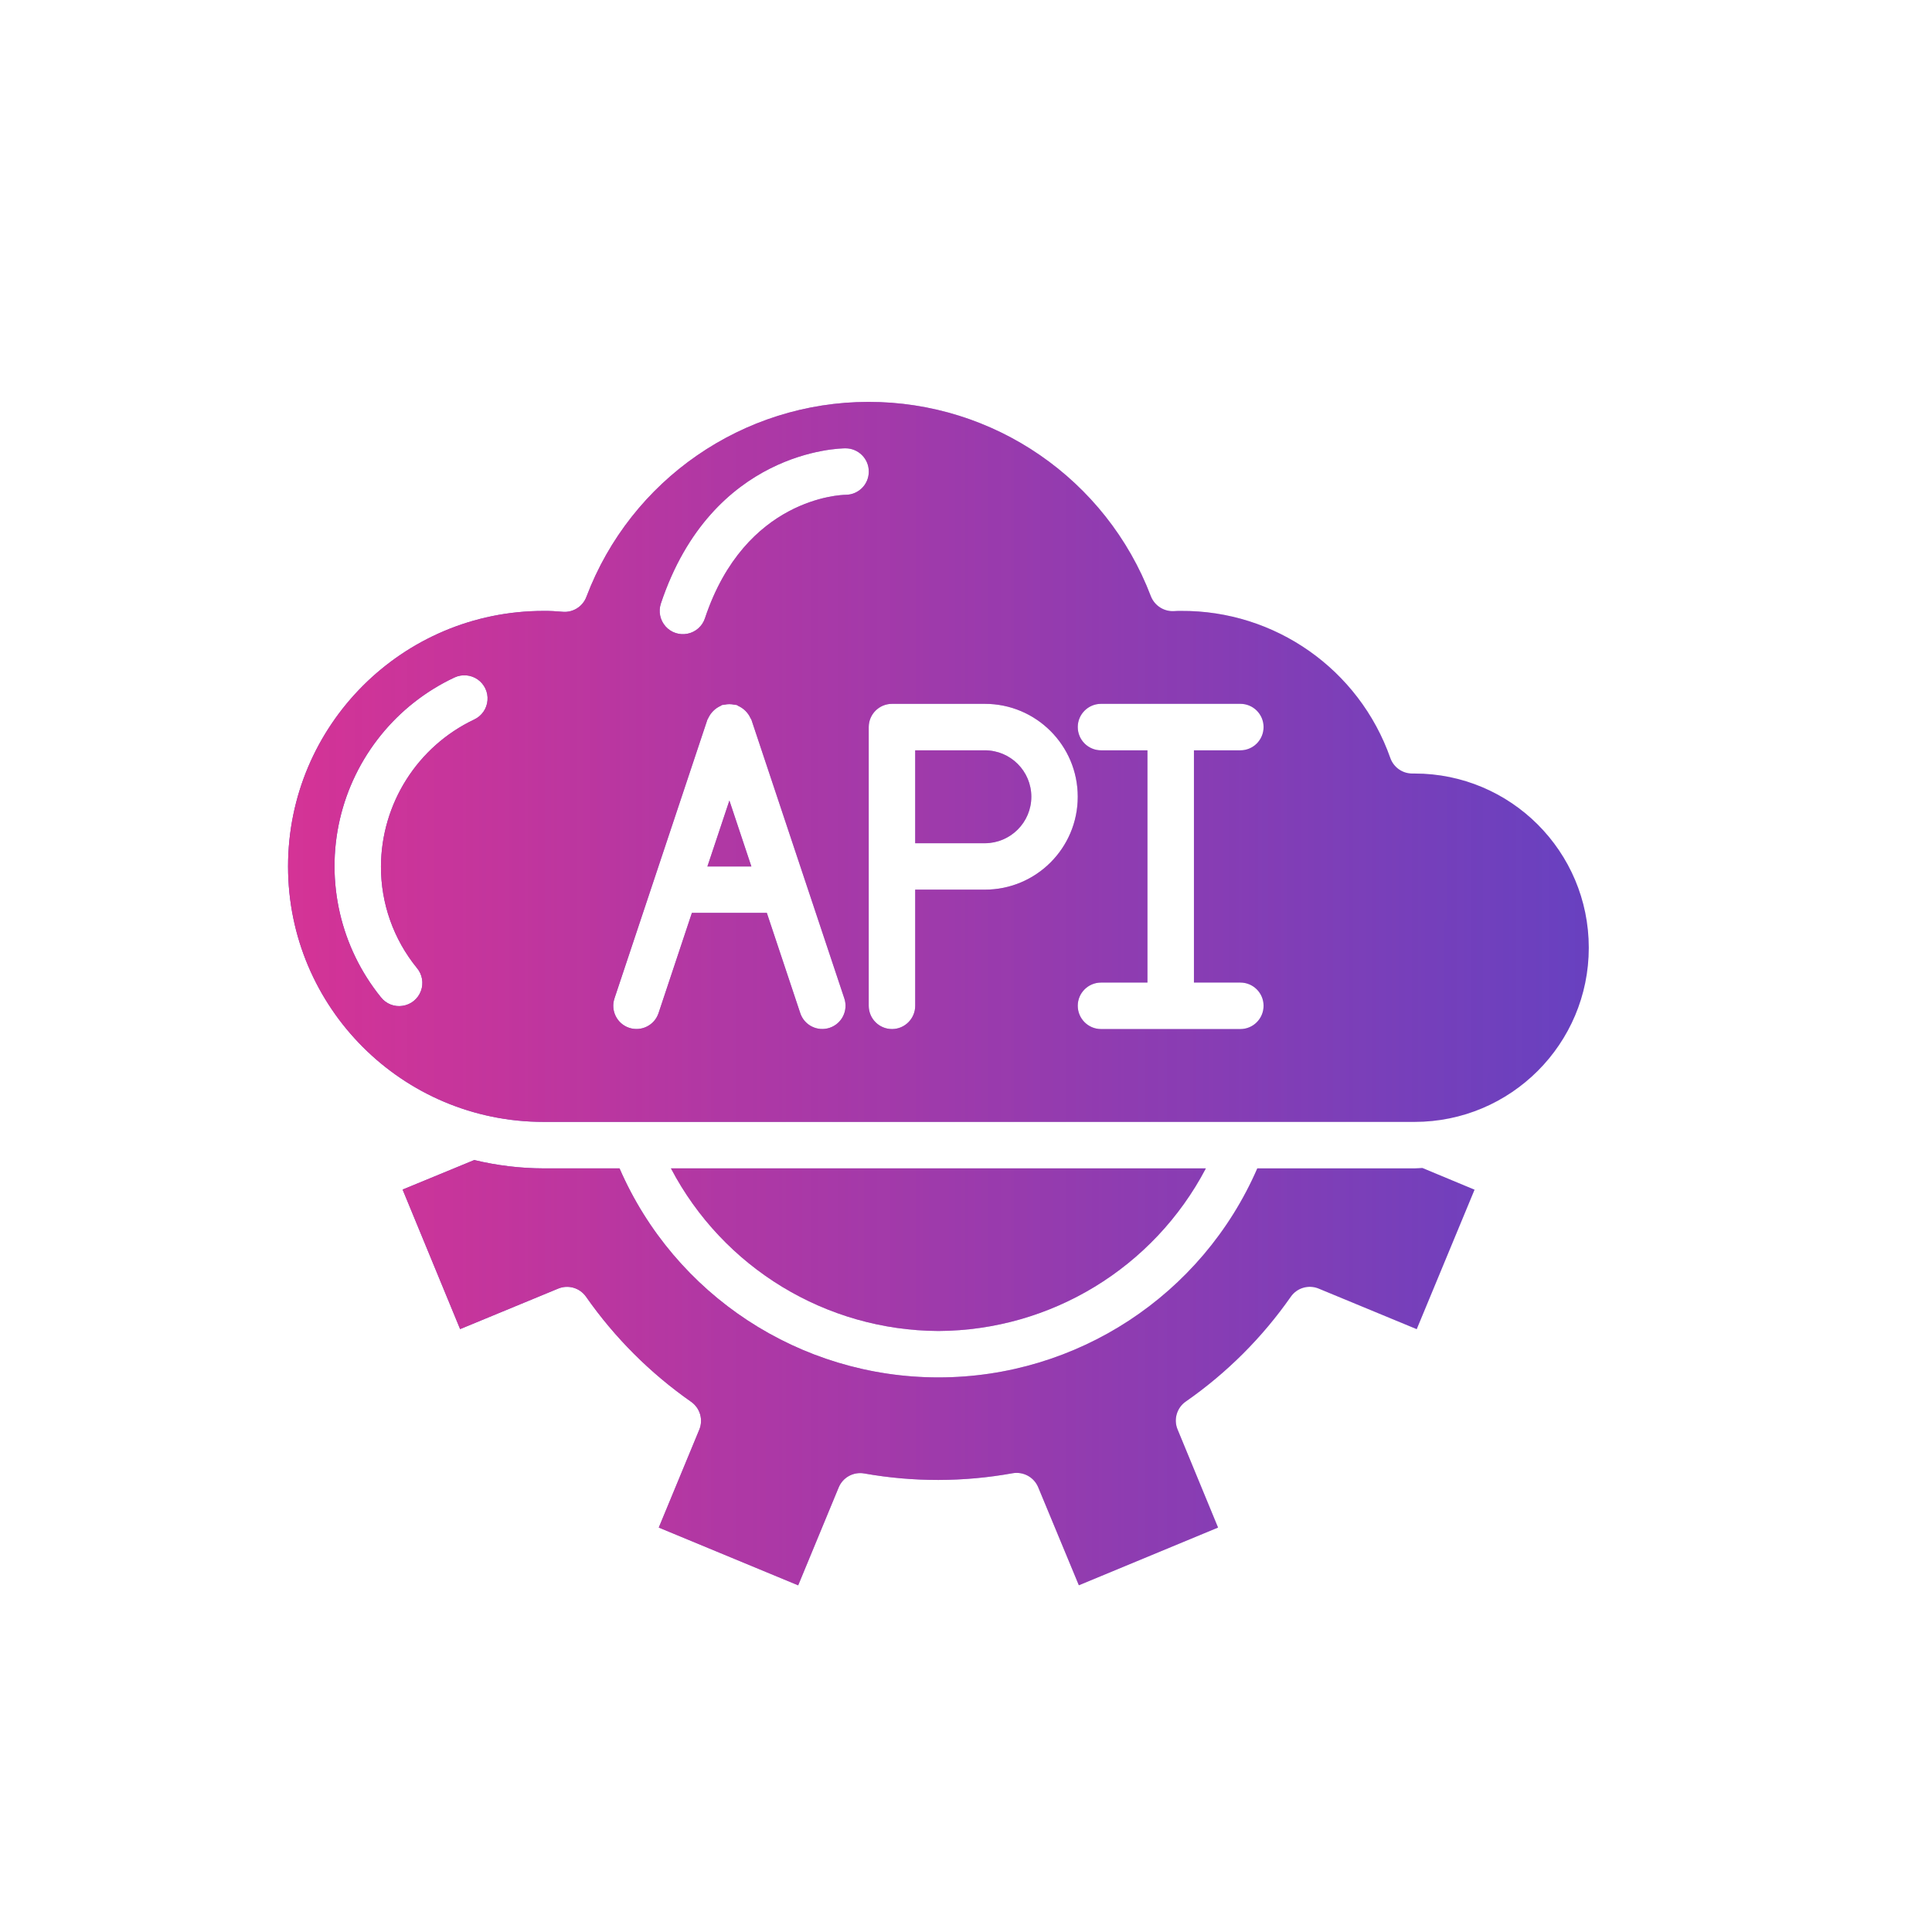<?xml version="1.0" encoding="UTF-8"?>
<!DOCTYPE svg PUBLIC "-//W3C//DTD SVG 1.1//EN" "http://www.w3.org/Graphics/SVG/1.1/DTD/svg11.dtd">
<!-- Creator: CorelDRAW 2019 (64-Bit) -->
<svg xmlns="http://www.w3.org/2000/svg" xml:space="preserve" width="2.963mm" height="2.963mm" version="1.1" style="shape-rendering:geometricPrecision; text-rendering:geometricPrecision; image-rendering:optimizeQuality; fill-rule:evenodd; clip-rule:evenodd"
viewBox="0 0 296.32 296.32"
 xmlns:xlink="http://www.w3.org/1999/xlink">
 <defs>
  <style type="text/css">
   <![CDATA[
    .fil0 {fill:#6841C0}
    .fil1 {fill:#D43396}
   ]]>
  </style>
      <mask id="id0">
  <linearGradient id="id1" gradientUnits="userSpaceOnUse" x1="243.68" y1="145.36" x2="45.22" y2="145.31">
   <stop offset="0" style="stop-opacity:0; stop-color:white"/>
   <stop offset="1" style="stop-opacity:1; stop-color:white"/>
  </linearGradient>
       <rect style="fill:url(#id1)" x="99.1" y="175.39" width="89.66" height="32.56"/>
      </mask>
      <mask id="id2">
  <linearGradient id="id3" gradientUnits="userSpaceOnUse" x1="243.68" y1="145.36" x2="45.22" y2="145.31">
   <stop offset="0" style="stop-opacity:0; stop-color:white"/>
   <stop offset="1" style="stop-opacity:1; stop-color:white"/>
  </linearGradient>
       <rect style="fill:url(#id3)" x="136.56" y="111.27" width="25.43" height="21.87"/>
      </mask>
      <mask id="id4">
  <linearGradient id="id5" gradientUnits="userSpaceOnUse" x1="243.68" y1="145.36" x2="45.22" y2="145.31">
   <stop offset="0" style="stop-opacity:0; stop-color:white"/>
   <stop offset="1" style="stop-opacity:1; stop-color:white"/>
  </linearGradient>
       <rect style="fill:url(#id5)" x="104.69" y="118.97" width="14.36" height="17.73"/>
      </mask>
      <mask id="id6">
  <linearGradient id="id7" gradientUnits="userSpaceOnUse" x1="243.68" y1="145.36" x2="45.22" y2="145.31">
   <stop offset="0" style="stop-opacity:0; stop-color:white"/>
   <stop offset="1" style="stop-opacity:1; stop-color:white"/>
  </linearGradient>
       <rect style="fill:url(#id7)" x="57.94" y="174.11" width="172.03" height="72.85"/>
      </mask>
      <mask id="id8">
  <linearGradient id="id9" gradientUnits="userSpaceOnUse" x1="243.68" y1="145.36" x2="45.22" y2="145.31">
   <stop offset="0" style="stop-opacity:0; stop-color:white"/>
   <stop offset="1" style="stop-opacity:1; stop-color:white"/>
  </linearGradient>
       <rect style="fill:url(#id9)" x="40.37" y="57.82" width="207.12" height="118.06"/>
      </mask>
 </defs>
 <g id="Layer_x0020_1">
  <g id="_2726558036400">
   <g id="Page-1">
    <g id="_002---API">
     <path id="Shape" class="fil0" d="M143.93 204.14c17.23,-0.08 33.01,-9.68 41.02,-24.94l-82.04 0c8.01,15.26 23.79,24.86 41.02,24.94z"/>
     <path id="Shape_0" class="fil0" d="M158.18 122.2c0,-3.93 -3.19,-7.12 -7.13,-7.12l-10.68 0 0 14.25 10.68 0c3.94,-0.01 7.13,-3.2 7.13,-7.13z"/>
     <polygon id="Shape_1" class="fil0" points="111.87,122.78 108.5,132.89 115.24,132.89 "/>
     <path id="Shape_2" class="fil0" d="M83.37 179.2c-3.58,-0.01 -7.15,-0.44 -10.63,-1.28l-10.99 4.53 8.82 21.4 15.04 -6.21c1.54,-0.64 3.31,-0.12 4.27,1.24 4.39,6.28 9.85,11.73 16.12,16.12 1.37,0.96 1.89,2.74 1.25,4.28l-6.21 15.01 21.38 8.86 6.21 -15.01c0.64,-1.55 2.27,-2.44 3.92,-2.15 7.52,1.34 15.23,1.33 22.75,-0.03 1.65,-0.29 3.28,0.59 3.93,2.14l6.24 15.04 21.35 -8.85 -6.21 -15.05c-0.64,-1.54 -0.11,-3.33 1.26,-4.28 6.28,-4.37 11.73,-9.81 16.11,-16.08 0.96,-1.37 2.74,-1.88 4.28,-1.24l15.03 6.22 8.87 -21.39 -8 -3.33c-0.4,0.01 -0.79,0.06 -1.2,0.06l-24.12 0c-8.47,19.47 -27.68,32.06 -48.91,32.06 -21.23,0 -40.44,-12.59 -48.91,-32.06l-11.65 0z"/>
     <path id="Shape_3" class="fil0" d="M83.37 172.07l133.59 0c14.76,0 26.72,-11.96 26.72,-26.71 0,-14.76 -11.96,-26.72 -26.72,-26.72l-0.36 0c-1.51,0 -2.85,-0.95 -3.36,-2.38 -4.79,-13.6 -17.69,-22.66 -32.11,-22.56 -0.35,0 -0.7,0 -1.04,0.03 -1.56,0.1 -3.01,-0.83 -3.58,-2.29 -6.85,-17.96 -24.09,-29.82 -43.32,-29.8 -19.22,0.02 -36.44,11.92 -43.25,29.9 -0.57,1.51 -2.08,2.45 -3.69,2.29 -0.96,-0.09 -1.92,-0.14 -2.88,-0.13 -21.64,0 -39.19,17.55 -39.19,39.19 0,21.64 17.55,39.18 39.19,39.18l0 0zm85.5 -64.12l21.37 0c1.97,0 3.56,1.6 3.56,3.56 0,1.97 -1.59,3.57 -3.56,3.57l-7.12 0 0 35.62 7.12 0c1.97,0 3.56,1.6 3.56,3.56 0,1.97 -1.59,3.57 -3.56,3.57l-21.37 0c-1.97,0 -3.57,-1.6 -3.57,-3.57 0,-1.96 1.6,-3.56 3.57,-3.56l7.12 0 0 -35.62 -7.12 0c-1.97,0 -3.57,-1.6 -3.57,-3.57 0,-1.96 1.6,-3.56 3.57,-3.56l0 0zm-32.06 0l14.24 0c7.87,0 14.25,6.38 14.25,14.25 0,7.87 -6.38,14.25 -14.25,14.25l-10.68 0 0 17.81c0,1.97 -1.6,3.57 -3.56,3.57 -1.97,0 -3.57,-1.6 -3.57,-3.57l0 -42.75c0,-1.96 1.6,-3.56 3.57,-3.56l0 0zm-35.45 -15.38c7.85,-23.53 27.49,-23.81 28.32,-23.81 1.97,0 3.57,1.59 3.57,3.56 0.01,1.97 -1.58,3.56 -3.55,3.57 -0.69,0.01 -15.42,0.45 -21.58,18.94 -0.4,1.21 -1.42,2.11 -2.66,2.36 -1.25,0.26 -2.54,-0.17 -3.38,-1.12 -0.85,-0.96 -1.12,-2.29 -0.72,-3.5l0 0zm-7.12 60.57l14.25 -42.75c0.03,-0.09 0.09,-0.14 0.12,-0.22 0.39,-0.85 1.07,-1.53 1.92,-1.91 0.08,-0.04 0.13,-0.1 0.21,-0.13 0.13,-0.02 0.27,-0.04 0.4,-0.05 0.48,-0.11 0.98,-0.11 1.45,0 0.14,0.01 0.27,0.03 0.41,0.05 0.08,0.03 0.13,0.09 0.21,0.13 0.85,0.38 1.53,1.06 1.91,1.91 0.04,0.08 0.1,0.14 0.13,0.22l14.25 42.75c0.62,1.86 -0.39,3.88 -2.26,4.5 -1.86,0.62 -3.88,-0.38 -4.5,-2.25l-5.13 -15.38 -11.49 0 -5.12 15.38c-0.62,1.87 -2.64,2.87 -4.51,2.25 -1.86,-0.62 -2.87,-2.64 -2.25,-4.5l0 0zm-24.54 -49.23c1.15,-0.54 2.5,-0.43 3.55,0.29 1.05,0.73 1.63,1.96 1.52,3.22 -0.1,1.27 -0.88,2.39 -2.03,2.93 -8.71,4.13 -14.27,12.9 -14.31,22.54 -0.02,5.67 1.93,11.17 5.51,15.57 0.83,0.98 1.07,2.34 0.61,3.55 -0.45,1.2 -1.52,2.07 -2.8,2.26 -1.27,0.2 -2.55,-0.31 -3.34,-1.33 -6.17,-7.64 -8.49,-17.69 -6.29,-27.26 2.21,-9.57 8.69,-17.6 17.58,-21.77l0 0z"/>
    </g>
   </g>
  </g>
  <g id="_2726558022128">
   <g id="Page-1_4">
    <g id="_002---API_5">
     <path id="Shape_6" class="fil1" style="mask:url(#id0)" d="M143.93 204.14c17.23,-0.08 33.01,-9.68 41.02,-24.94l-82.04 0c8.01,15.26 23.79,24.86 41.02,24.94z"/>
     <path id="Shape_7" class="fil1" style="mask:url(#id2)" d="M158.18 122.2c0,-3.93 -3.19,-7.12 -7.13,-7.12l-10.68 0 0 14.25 10.68 0c3.94,-0.01 7.13,-3.2 7.13,-7.13z"/>
     <polygon id="Shape_8" class="fil1" style="mask:url(#id4)" points="111.87,122.78 108.5,132.89 115.24,132.89 "/>
     <path id="Shape_9" class="fil1" style="mask:url(#id6)" d="M83.37 179.2c-3.58,-0.01 -7.15,-0.44 -10.63,-1.28l-10.99 4.53 8.82 21.4 15.04 -6.21c1.54,-0.64 3.31,-0.12 4.27,1.24 4.39,6.28 9.85,11.73 16.12,16.12 1.37,0.96 1.89,2.74 1.25,4.28l-6.21 15.01 21.38 8.86 6.21 -15.01c0.64,-1.55 2.27,-2.44 3.92,-2.15 7.52,1.34 15.23,1.33 22.75,-0.03 1.65,-0.29 3.28,0.59 3.93,2.14l6.24 15.04 21.35 -8.85 -6.21 -15.05c-0.64,-1.54 -0.11,-3.33 1.26,-4.28 6.28,-4.37 11.73,-9.81 16.11,-16.08 0.96,-1.37 2.74,-1.88 4.28,-1.24l15.03 6.22 8.87 -21.39 -8 -3.33c-0.4,0.01 -0.79,0.06 -1.2,0.06l-24.12 0c-8.47,19.47 -27.68,32.06 -48.91,32.06 -21.23,0 -40.44,-12.59 -48.91,-32.06l-11.65 0z"/>
     <path id="Shape_10" class="fil1" style="mask:url(#id8)" d="M83.37 172.07l133.59 0c14.76,0 26.72,-11.96 26.72,-26.71 0,-14.76 -11.96,-26.72 -26.72,-26.72l-0.36 0c-1.51,0 -2.85,-0.95 -3.36,-2.38 -4.79,-13.6 -17.69,-22.66 -32.11,-22.56 -0.35,0 -0.7,0 -1.04,0.03 -1.56,0.1 -3.01,-0.83 -3.58,-2.29 -6.85,-17.96 -24.09,-29.82 -43.32,-29.8 -19.22,0.02 -36.44,11.92 -43.25,29.9 -0.57,1.51 -2.08,2.45 -3.69,2.29 -0.96,-0.09 -1.92,-0.14 -2.88,-0.13 -21.64,0 -39.19,17.55 -39.19,39.19 0,21.64 17.55,39.18 39.19,39.18l0 0zm85.5 -64.12l21.37 0c1.97,0 3.56,1.6 3.56,3.56 0,1.97 -1.59,3.57 -3.56,3.57l-7.12 0 0 35.62 7.12 0c1.97,0 3.56,1.6 3.56,3.56 0,1.97 -1.59,3.57 -3.56,3.57l-21.37 0c-1.97,0 -3.57,-1.6 -3.57,-3.57 0,-1.96 1.6,-3.56 3.57,-3.56l7.12 0 0 -35.62 -7.12 0c-1.97,0 -3.57,-1.6 -3.57,-3.57 0,-1.96 1.6,-3.56 3.57,-3.56l0 0zm-32.06 0l14.24 0c7.87,0 14.25,6.38 14.25,14.25 0,7.87 -6.38,14.25 -14.25,14.25l-10.68 0 0 17.81c0,1.97 -1.6,3.57 -3.56,3.57 -1.97,0 -3.57,-1.6 -3.57,-3.57l0 -42.75c0,-1.96 1.6,-3.56 3.57,-3.56l0 0zm-35.45 -15.38c7.85,-23.53 27.49,-23.81 28.32,-23.81 1.97,0 3.57,1.59 3.57,3.56 0.01,1.97 -1.58,3.56 -3.55,3.57 -0.69,0.01 -15.42,0.45 -21.58,18.94 -0.4,1.21 -1.42,2.11 -2.66,2.36 -1.25,0.26 -2.54,-0.17 -3.38,-1.12 -0.85,-0.96 -1.12,-2.29 -0.72,-3.5l0 0zm-7.12 60.57l14.25 -42.75c0.03,-0.09 0.09,-0.14 0.12,-0.22 0.39,-0.85 1.07,-1.53 1.92,-1.91 0.08,-0.04 0.13,-0.1 0.21,-0.13 0.13,-0.02 0.27,-0.04 0.4,-0.05 0.48,-0.11 0.98,-0.11 1.45,0 0.14,0.01 0.27,0.03 0.41,0.05 0.08,0.03 0.13,0.09 0.21,0.13 0.85,0.38 1.53,1.06 1.91,1.91 0.04,0.08 0.1,0.14 0.13,0.22l14.25 42.75c0.62,1.86 -0.39,3.88 -2.26,4.5 -1.86,0.62 -3.88,-0.38 -4.5,-2.25l-5.13 -15.38 -11.49 0 -5.12 15.38c-0.62,1.87 -2.64,2.87 -4.51,2.25 -1.86,-0.62 -2.87,-2.64 -2.25,-4.5l0 0zm-24.54 -49.23c1.15,-0.54 2.5,-0.43 3.55,0.29 1.05,0.73 1.63,1.96 1.52,3.22 -0.1,1.27 -0.88,2.39 -2.03,2.93 -8.71,4.13 -14.27,12.9 -14.31,22.54 -0.02,5.67 1.93,11.17 5.51,15.57 0.83,0.98 1.07,2.34 0.61,3.55 -0.45,1.2 -1.52,2.07 -2.8,2.26 -1.27,0.2 -2.55,-0.31 -3.34,-1.33 -6.17,-7.64 -8.49,-17.69 -6.29,-27.26 2.21,-9.57 8.69,-17.6 17.58,-21.77l0 0z"/>
    </g>
   </g>
  </g>
 </g>
</svg>
